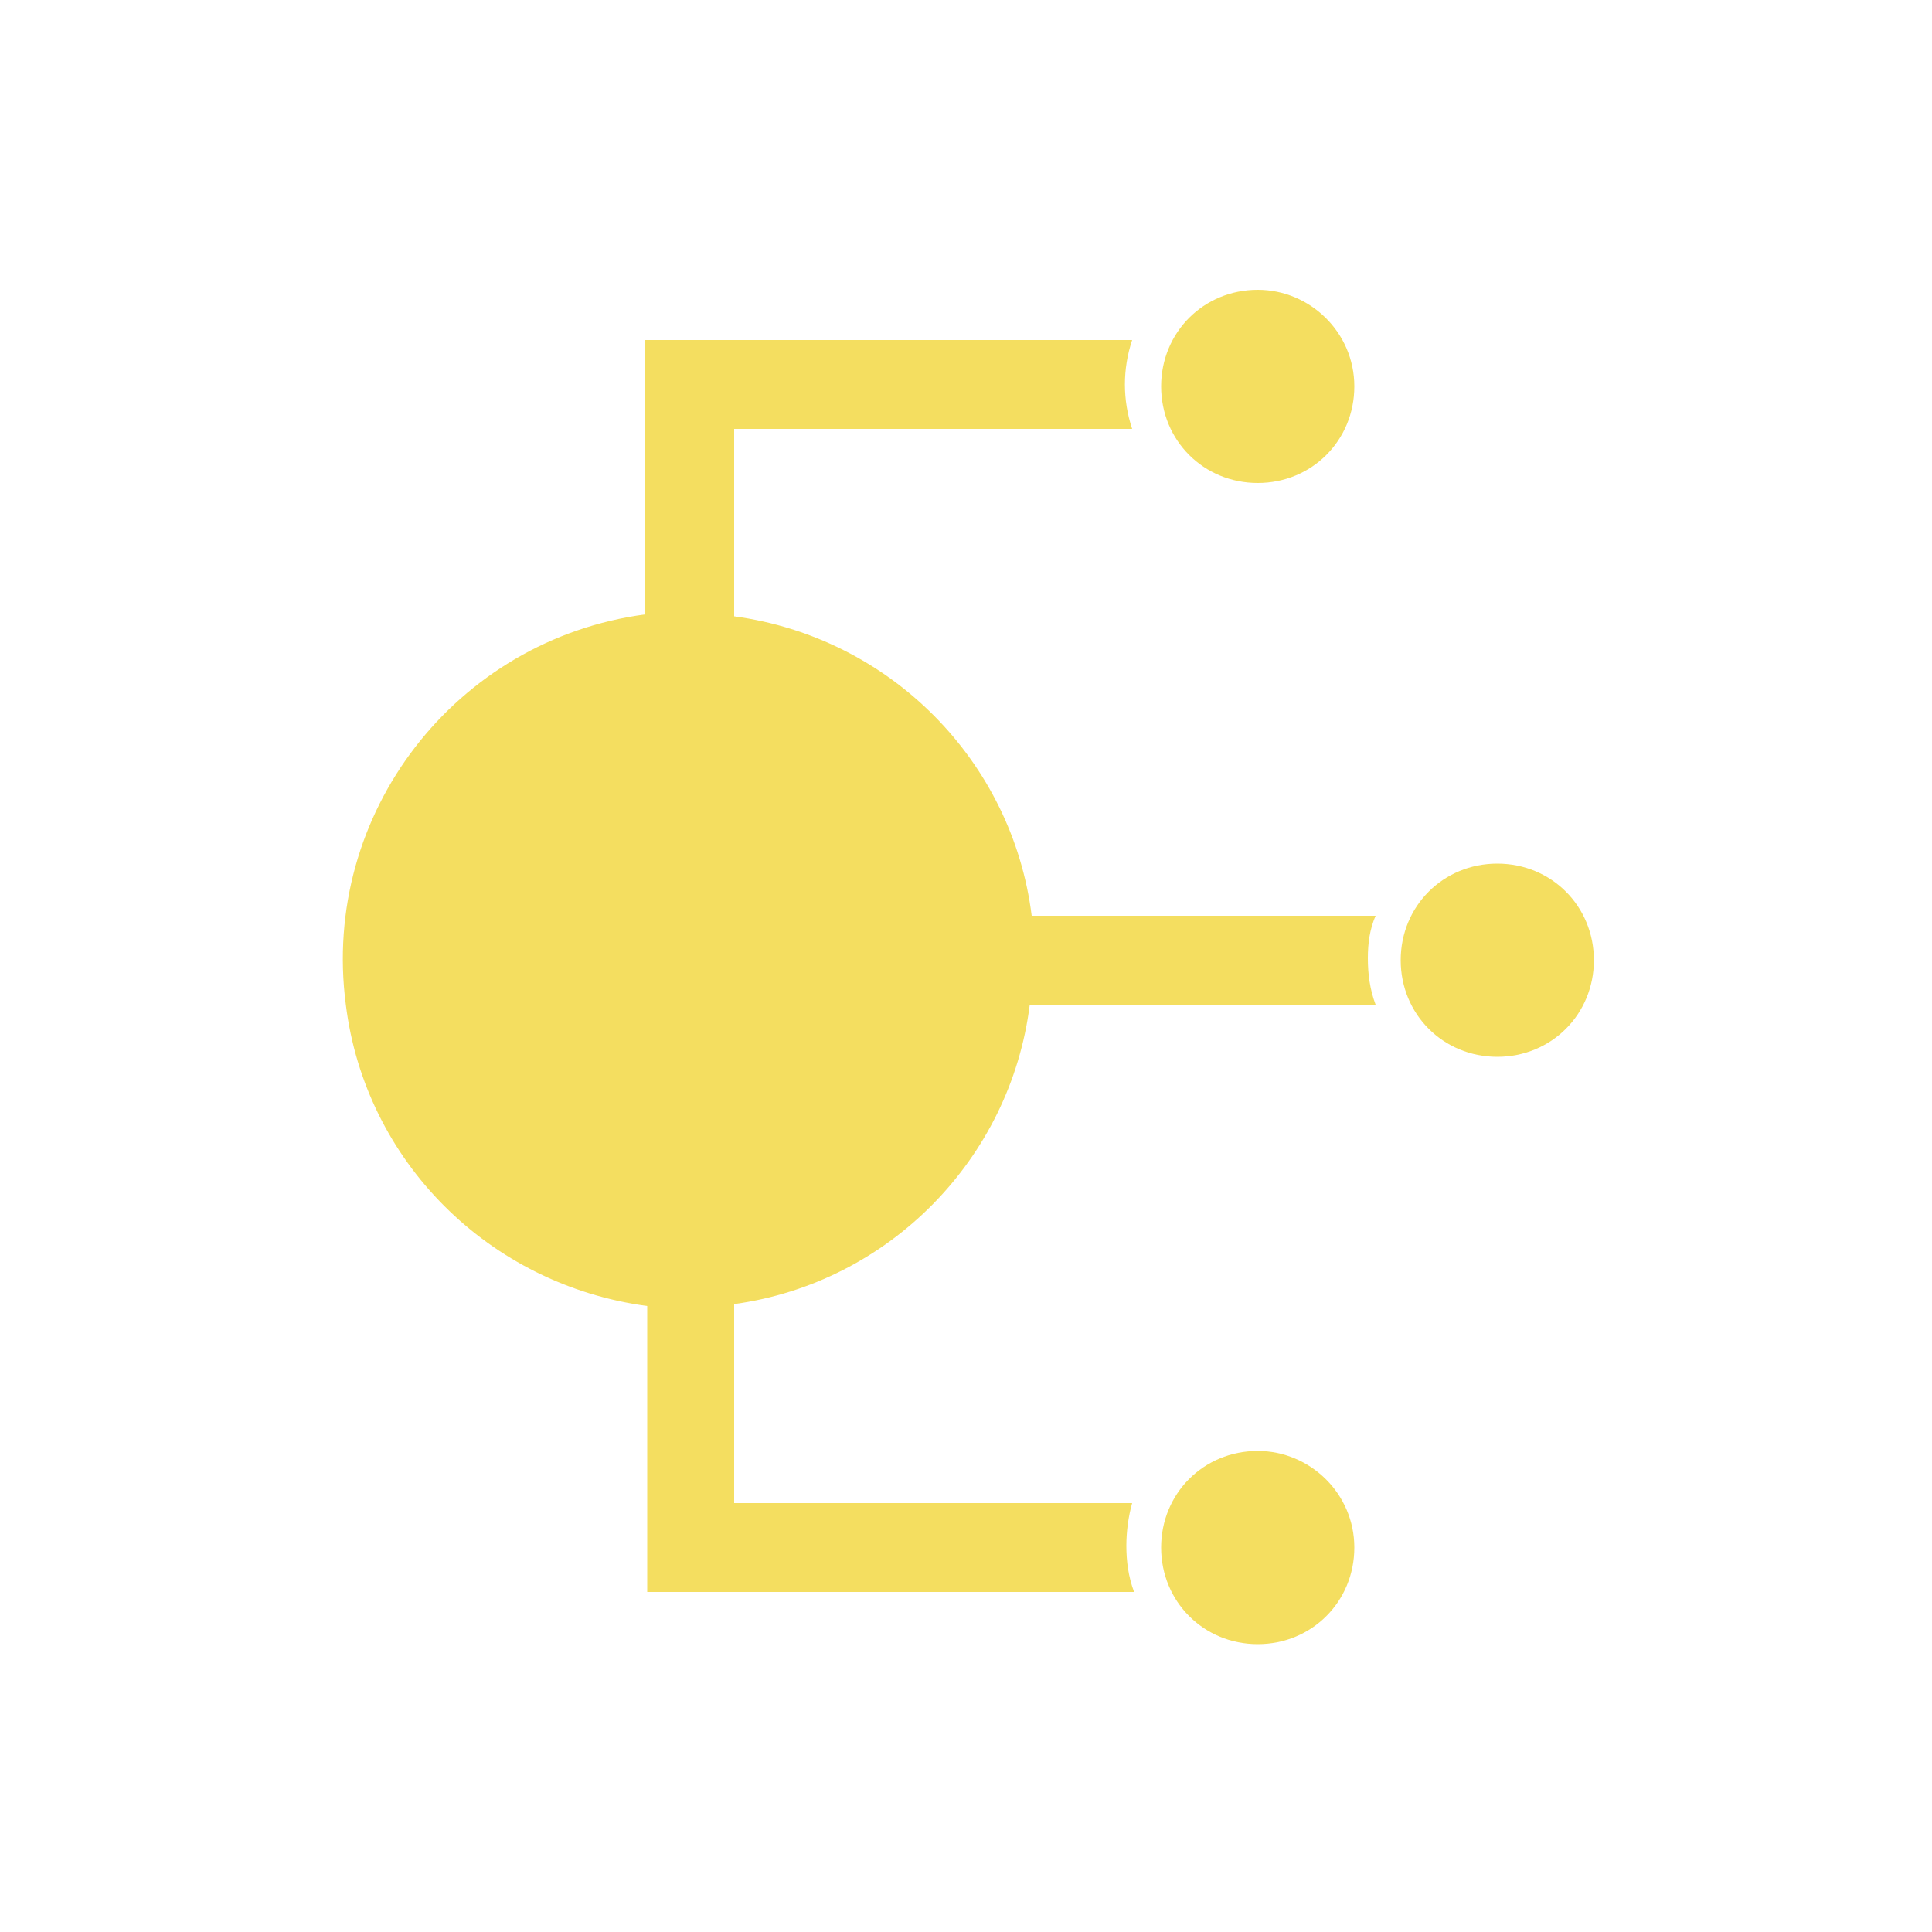<?xml version="1.0" encoding="utf-8"?>
<!-- Generator: Adobe Illustrator 24.0.3, SVG Export Plug-In . SVG Version: 6.00 Build 0)  -->
<svg version="1.1" id="Layer_1" xmlns="http://www.w3.org/2000/svg" xmlns:xlink="http://www.w3.org/1999/xlink" x="0px" y="0px"
	 viewBox="0 0 100 100" style="enable-background:new 0 0 100 100;" xml:space="preserve">
<style type="text/css">
	.st0{fill:#F4DE60;}
	.st1{fill:#F4DE60;}
</style>
<g>
	<defs>
		<rect id="SVGID_1_" x="-2230.1" y="-379" width="1442.8" height="3707.8"/>
	</defs>
	<clipPath id="SVGID_2_">
		<use xlink:href="#SVGID_1_"  style="overflow:visible;"/>
	</clipPath>
</g>
<g>
	<path class="st0" d="M65.1,15c-2.8,0-5,2.2-5,5s2.2,5,5,5c2.8,0,5-2.2,5-5S67.8,15,65.1,15z"/>
	<path class="st0" d="M77.5,44.7c-2.8,0-5,2.2-5,5s2.2,5,5,5s5-2.2,5-5S80.3,44.7,77.5,44.7z"/>
	<path class="st0" d="M65.1,75.1c-2.8,0-5,2.2-5,5s2.2,5,5,5c2.8,0,5-2.2,5-5S67.8,75.1,65.1,75.1z"/>
</g>
<path class="st1" d="M58.6,77.8H38V67.5C46,66.4,52.3,60,53.3,52h17.9c-0.3-0.8-0.4-1.6-0.4-2.4c0-0.8,0.1-1.5,0.4-2.2H53.4
	c-1-8-7.3-14.4-15.4-15.5v-9.7h20.6c-0.5-1.5-0.5-3.1,0-4.6H33.4v14.2C23.6,33.1,16.6,42.1,17.9,52c1,8.1,7.4,14.5,15.6,15.6v14.8
	h25.2c-0.3-0.8-0.4-1.6-0.4-2.4C58.3,79.3,58.4,78.5,58.6,77.8z"/>
</svg>
